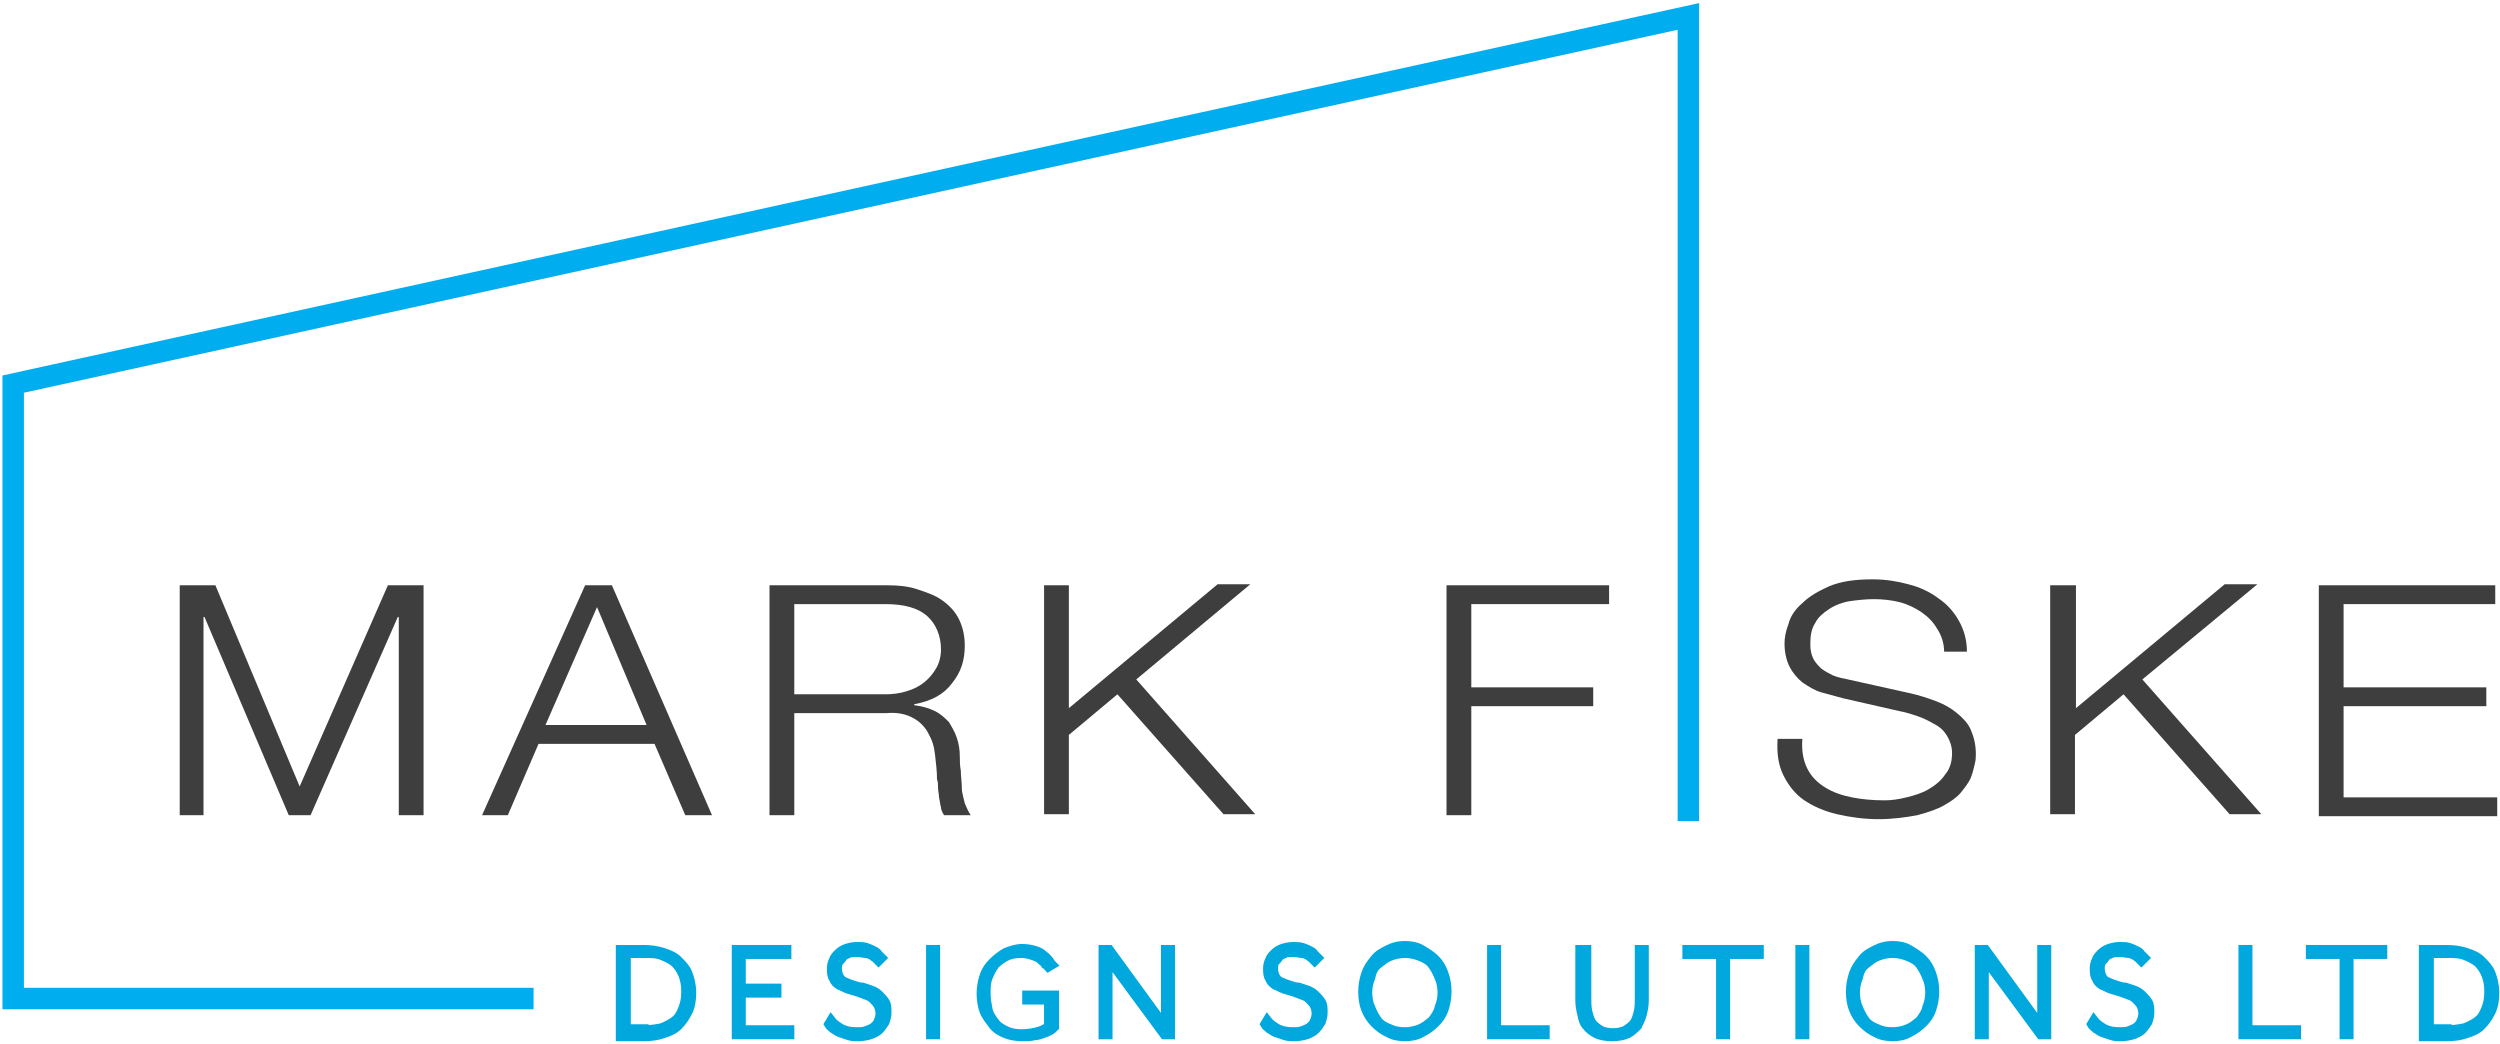 <svg width="699" height="292" viewBox="0 0 699 292" fill="none" xmlns="http://www.w3.org/2000/svg">
<path d="M60.227 163.644L83.785 219.895L108.451 163.644H118.429V227.93H111.5V172.511H111.223L86.834 227.93H80.737L57.179 172.511H56.902V227.93H50.25V163.644H60.227Z" fill="#3E3E3E"/>
<path d="M171.087 163.644L199.079 227.93H191.596L183.005 207.979H150.578L141.986 227.93H134.781L163.604 163.644H171.087V163.644ZM180.787 202.715L166.93 169.74L152.518 202.715H180.787Z" fill="#3E3E3E"/>
<path d="M248.135 163.644C251.183 163.644 253.955 163.921 256.449 164.753C258.944 165.584 261.438 166.415 263.378 167.801C265.318 169.186 266.981 170.849 268.089 173.065C269.198 175.282 269.752 177.776 269.752 180.547C269.752 184.703 268.644 188.029 266.149 191.077C263.932 194.125 260.329 196.064 255.618 196.896V197.173C257.835 197.45 259.775 198.004 261.438 198.835C263.101 199.667 264.209 200.775 265.318 201.883C266.149 203.269 266.981 204.654 267.535 206.317C268.089 207.979 268.367 209.642 268.367 211.582C268.367 212.69 268.367 214.076 268.644 215.461C268.644 217.124 268.921 218.509 268.921 220.172C268.921 221.834 269.475 223.22 269.752 224.605C270.307 225.991 270.861 227.099 271.415 227.93H263.932C263.655 227.376 263.101 226.545 263.101 225.714C262.824 224.882 262.824 224.051 262.546 222.943C262.546 222.111 262.269 221.003 262.269 220.172C262.269 219.34 262.269 218.509 261.992 217.955C261.992 215.738 261.715 213.521 261.438 211.028C261.161 208.534 260.606 206.871 259.498 204.931C258.666 203.269 257.003 201.606 255.341 200.775C253.401 199.667 250.906 199.112 247.858 199.39H222.083V227.93H215.154V163.644H248.135ZM247.58 194.125C249.52 194.125 251.738 193.848 253.401 193.293C255.341 192.739 257.003 191.908 258.389 190.8C259.775 189.691 260.884 188.306 261.715 186.92C262.546 185.535 263.101 183.595 263.101 181.655C263.101 177.776 261.715 174.451 259.221 172.234C256.726 170.017 252.846 168.909 247.58 168.909H222.083V194.125H247.58V194.125Z" fill="#3E3E3E"/>
<path d="M298.853 163.644V198.004L340.426 163.367H349.572L317.699 189.968L350.957 227.653H342.088L312.433 194.125L298.853 205.486V227.653H291.924V163.644H298.853Z" fill="#3E3E3E"/>
<path d="M449.9 163.644V168.909H411.376V192.185H445.465V197.45H411.376V227.93H404.447V163.644H449.9Z" fill="#3E3E3E"/>
<path d="M505.329 214.907C506.438 217.124 508.101 218.786 510.318 220.172C512.535 221.557 515.03 222.388 517.801 222.943C520.573 223.497 523.621 223.774 526.947 223.774C528.887 223.774 530.827 223.497 533.044 222.943C535.262 222.388 537.202 221.834 539.142 220.726C541.082 219.618 542.745 218.232 543.853 216.569C545.239 214.907 545.793 212.967 545.793 210.473C545.793 208.811 545.239 207.148 544.408 205.763C543.576 204.377 542.468 203.269 540.805 202.438C539.419 201.606 537.756 200.775 536.093 200.221C534.43 199.667 532.767 199.112 531.104 198.835L515.307 195.233C513.367 194.679 511.15 194.125 509.21 193.571C507.27 193.016 505.607 191.908 503.944 190.8C502.558 189.691 501.172 188.029 500.341 186.366C499.509 184.703 498.955 182.487 498.955 179.993C498.955 178.33 499.232 176.668 500.064 174.451C500.618 172.234 502.004 170.294 503.944 168.632C505.884 166.692 508.378 165.307 511.427 163.921C514.753 162.536 518.633 161.982 523.621 161.982C527.224 161.982 530.55 162.536 533.599 163.367C536.925 164.198 539.696 165.584 541.913 167.246C544.408 168.909 546.348 171.126 547.733 173.62C549.119 176.113 549.951 178.884 549.951 182.21H543.576C543.576 179.716 542.745 177.499 541.636 175.836C540.527 173.897 539.142 172.511 537.202 171.126C535.539 170.017 533.322 168.909 531.104 168.355C528.887 167.801 526.393 167.523 523.898 167.523C521.681 167.523 519.187 167.801 517.247 168.078C515.307 168.355 513.09 169.186 511.427 170.294C509.764 171.403 508.378 172.511 507.547 174.174C506.438 175.836 506.161 177.776 506.161 180.27C506.161 181.655 506.438 183.041 506.992 184.149C507.547 185.258 508.378 186.089 509.21 186.92C510.318 187.751 511.427 188.306 512.535 188.86C513.921 189.414 515.307 189.691 516.693 189.968L534.153 193.848C536.647 194.402 539.142 195.233 541.359 196.064C543.576 196.896 545.516 198.004 547.179 199.39C548.842 200.775 550.228 202.16 551.059 204.1C551.891 206.04 552.445 208.257 552.445 210.75C552.445 211.582 552.445 212.413 552.168 213.521C551.891 214.63 551.613 216.015 551.059 217.401C550.505 218.786 549.396 220.172 548.288 221.557C547.179 222.943 545.516 224.051 543.576 225.159C541.636 226.268 539.142 227.099 536.093 227.93C533.044 228.485 529.441 229.039 525.284 229.039C521.127 229.039 517.247 228.485 513.644 227.653C510.041 226.822 506.992 225.437 504.498 223.774C502.004 222.111 500.064 219.618 498.678 216.847C497.292 214.076 496.738 210.75 497.015 206.594H503.944C503.667 209.919 504.221 212.69 505.329 214.907Z" fill="#3E3E3E"/>
<path d="M580.437 163.644V198.004L622.009 163.367H631.155L599.006 189.968L632.264 227.653H623.395L593.74 194.125L580.16 205.486V227.653H573.231V163.644H580.437Z" fill="#3E3E3E"/>
<path d="M697.671 163.644V168.909H655.267V192.185H695.177V197.45H655.267V222.943H698.225V228.207H648.339V163.644H697.671Z" fill="#3E3E3E"/>
<path d="M472.072 229.593V4.591L3.689 107.394V256.194V279.193H149.192" stroke="#00AEEF" stroke-width="6" stroke-miterlimit="10"/>
<path d="M173.304 265.338H179.956C181.896 265.338 183.836 265.615 185.499 266.17C187.162 266.724 188.547 267.278 189.656 268.386C190.765 269.495 191.873 270.603 192.428 271.989C192.982 273.374 193.536 275.314 193.536 277.531C193.536 279.747 193.259 281.41 192.428 283.073C191.596 284.735 190.765 285.844 189.656 286.952C188.547 288.06 187.162 288.614 185.499 289.169C183.836 289.723 182.173 290 179.956 290H173.304V265.338ZM180.233 287.783C181.896 287.783 183.559 287.506 184.945 287.229C186.33 286.675 187.439 286.121 188.547 285.289C189.656 284.458 190.21 283.35 190.765 281.964C191.319 280.579 191.596 279.193 191.596 277.254C191.596 275.314 191.319 273.928 190.765 272.543C190.21 271.157 189.379 270.049 188.547 269.218C187.439 268.386 186.33 267.832 184.945 267.278C183.559 266.724 181.896 266.724 180.233 266.724H175.244V287.506H180.233V287.783Z" fill="#00A8DE" stroke="#00A8DE" stroke-width="2.25" stroke-miterlimit="10"/>
<path d="M205.731 265.338H220.143V267.001H207.394V276.145H217.371V277.808H207.394V287.783H220.974V289.446H205.731V265.338V265.338Z" fill="#00A8DE" stroke="#00A8DE" stroke-width="2.25" stroke-miterlimit="10"/>
<path d="M232.337 285.012C233.169 286.121 234 286.675 235.386 287.506C236.494 288.06 237.88 288.337 239.543 288.337C240.374 288.337 241.206 288.337 242.037 288.06C242.869 287.783 243.423 287.506 243.977 287.229C244.532 286.675 245.086 286.398 245.363 285.566C245.64 285.012 245.917 284.181 245.917 283.35C245.917 282.518 245.64 281.687 245.363 281.133C245.086 280.579 244.532 280.024 243.977 279.47C243.423 278.916 242.869 278.639 242.037 278.362C241.206 278.085 240.652 277.808 239.82 277.531C238.989 277.254 237.88 276.976 237.049 276.699C236.217 276.422 235.386 275.868 234.554 275.591C233.723 275.037 233.169 274.483 232.891 273.651C232.337 272.82 232.337 271.989 232.337 270.603C232.337 269.772 232.614 268.941 232.891 268.386C233.169 267.555 233.723 267.001 234.277 266.447C234.832 265.893 235.663 265.338 236.494 265.061C237.326 264.784 238.434 264.507 239.543 264.507C240.652 264.507 241.483 264.507 242.315 264.784C243.146 265.061 243.7 265.338 244.255 265.615C244.809 265.893 245.363 266.17 245.64 266.724C245.917 267.001 246.472 267.555 246.749 267.832L245.64 268.941C245.363 268.664 245.086 268.386 244.809 268.109C244.532 267.832 243.977 267.555 243.7 267.278C243.146 267.001 242.592 266.724 242.037 266.724C241.483 266.724 240.652 266.447 239.82 266.447C238.712 266.447 237.88 266.447 237.326 266.724C236.772 267.001 235.94 267.278 235.663 267.832C235.386 268.386 234.831 268.664 234.554 269.218C234.277 269.772 234.277 270.326 234.277 270.88C234.277 271.712 234.554 272.543 234.831 273.097C235.109 273.651 235.663 274.205 236.494 274.483C237.049 274.76 237.88 275.037 238.712 275.314C239.543 275.591 240.374 275.868 241.206 275.868C242.037 276.145 242.869 276.422 243.7 276.699C244.532 276.976 245.363 277.531 245.917 278.085C246.472 278.639 247.026 279.193 247.58 280.024C248.135 280.856 248.135 281.964 248.135 283.073C248.135 284.181 247.858 285.012 247.58 285.843C247.026 286.675 246.472 287.506 245.917 288.06C245.363 288.614 244.255 289.169 243.423 289.446C242.592 289.723 241.206 290 240.097 290C238.989 290 238.157 290 237.326 289.723C236.494 289.446 235.663 289.169 234.831 288.892C234 288.614 233.446 288.06 232.891 287.783C232.337 287.229 231.783 286.952 231.506 286.398L232.337 285.012Z" fill="#00A8DE" stroke="#00A8DE" stroke-width="2.25" stroke-miterlimit="10"/>
<path d="M260.052 265.338H261.715V289.446H260.052V265.338Z" fill="#00A8DE" stroke="#00A8DE" stroke-width="2.25" stroke-miterlimit="10"/>
<path d="M293.31 279.747H286.936V278.085H294.973V287.229C294.696 287.506 294.142 288.06 293.587 288.337C293.033 288.615 292.479 288.892 291.647 289.169C290.816 289.446 289.984 289.723 289.153 289.723C288.321 290 287.213 290 285.827 290C284.164 290 282.501 289.723 281.115 289.169C279.73 288.615 278.344 287.783 277.513 286.675C276.681 285.566 275.572 284.181 275.018 282.795C274.464 281.41 274.187 279.47 274.187 277.808C274.187 276.145 274.464 274.483 275.018 272.82C275.572 271.157 276.404 270.049 277.513 268.941C278.621 267.832 279.73 267.001 281.115 266.17C282.501 265.616 284.164 265.061 285.827 265.061C287.213 265.061 288.599 265.338 289.43 265.616C290.539 265.893 291.37 266.447 291.924 267.001C292.756 267.555 293.033 268.109 293.587 268.664C293.864 269.218 294.141 269.495 294.419 269.772L293.033 270.603C292.756 270.326 292.756 270.049 292.201 269.772C291.924 269.218 291.37 268.941 290.816 268.387C290.261 267.832 289.43 267.555 288.599 267.278C287.767 267.001 286.658 266.724 285.55 266.724C283.887 266.724 282.501 267.001 281.393 267.555C280.284 268.109 279.175 268.941 278.344 269.772C277.513 270.88 276.958 271.989 276.404 273.374C275.85 274.76 275.85 276.145 275.85 277.808C275.85 279.47 276.127 280.856 276.404 282.241C276.681 283.627 277.513 284.735 278.344 285.844C279.175 286.952 280.284 287.506 281.393 288.06C282.501 288.615 283.887 288.892 285.55 288.892C287.49 288.892 288.876 288.615 289.984 288.337C291.093 288.06 292.201 287.506 293.033 286.952V279.747H293.31Z" fill="#00A8DE" stroke="#00A8DE" stroke-width="2.25" stroke-miterlimit="10"/>
<path d="M308.276 265.338H310.216L325.737 286.675V265.338H327.4V289.446H325.459L309.939 268.386V289.446H308.276V265.338V265.338Z" fill="#00A8DE" stroke="#00A8DE" stroke-width="2.25" stroke-miterlimit="10"/>
<path d="M354.283 285.012C355.114 286.121 355.946 286.675 357.332 287.506C358.44 288.06 359.826 288.337 361.489 288.337C362.32 288.337 363.152 288.337 363.983 288.06C364.815 287.783 365.369 287.506 365.923 287.229C366.478 286.675 367.032 286.398 367.309 285.566C367.586 285.012 367.863 284.181 367.863 283.35C367.863 282.518 367.586 281.687 367.309 281.133C367.032 280.579 366.478 280.024 365.923 279.47C365.369 278.916 364.815 278.639 363.983 278.362C363.152 278.085 362.597 277.808 361.766 277.531C360.935 277.254 359.826 276.976 358.994 276.699C358.163 276.422 357.332 275.868 356.5 275.591C355.669 275.037 355.114 274.483 354.837 273.651C354.283 272.82 354.283 271.989 354.283 270.603C354.283 269.772 354.56 268.941 354.837 268.386C355.114 267.555 355.669 267.001 356.223 266.447C356.777 265.893 357.609 265.338 358.44 265.061C359.272 264.784 360.38 264.507 361.489 264.507C362.597 264.507 363.429 264.507 364.26 264.784C365.092 265.061 365.646 265.338 366.2 265.615C366.755 265.893 367.309 266.17 367.586 266.724C367.863 267.001 368.418 267.555 368.695 267.832L367.586 268.941C367.309 268.664 367.032 268.386 366.755 268.109C366.478 267.832 365.923 267.555 365.646 267.278C365.092 267.001 364.537 266.724 363.983 266.724C363.429 266.724 362.597 266.447 361.766 266.447C360.657 266.447 359.826 266.447 359.272 266.724C358.717 267.001 357.886 267.278 357.609 267.832C357.332 268.386 356.777 268.664 356.5 269.218C356.223 269.772 356.223 270.326 356.223 270.88C356.223 271.712 356.5 272.543 356.777 273.097C357.054 273.651 357.609 274.205 358.44 274.483C358.994 274.76 359.826 275.037 360.657 275.314C361.489 275.591 362.32 275.868 363.152 275.868C363.983 276.145 364.815 276.422 365.646 276.699C366.478 276.976 367.309 277.531 367.863 278.085C368.418 278.639 368.972 279.193 369.526 280.024C370.08 280.856 370.08 281.964 370.08 283.073C370.08 284.181 369.803 285.012 369.526 285.843C368.972 286.675 368.418 287.506 367.863 288.06C367.309 288.614 366.2 289.169 365.369 289.446C364.537 289.723 363.152 290 362.043 290C360.935 290 360.103 290 359.272 289.723C358.44 289.446 357.609 289.169 356.777 288.892C355.946 288.614 355.392 288.06 354.837 287.783C354.283 287.229 353.729 286.952 353.451 286.398L354.283 285.012Z" fill="#00A8DE" stroke="#00A8DE" stroke-width="2.25" stroke-miterlimit="10"/>
<path d="M392.807 290C391.144 290 389.481 289.723 388.095 288.892C386.709 288.337 385.324 287.229 384.215 286.121C383.106 285.012 382.275 283.627 381.721 282.241C381.166 280.856 380.889 279.193 380.889 277.254C380.889 275.591 381.166 273.928 381.721 272.266C382.275 270.603 383.106 269.495 384.215 268.109C385.324 266.724 386.432 266.17 388.095 265.338C389.758 264.507 391.144 264.23 392.807 264.23C394.47 264.23 396.133 264.507 397.518 265.338C398.904 266.17 400.29 267.001 401.398 268.109C402.507 269.218 403.338 270.603 403.893 272.266C404.447 273.928 404.724 275.314 404.724 277.254C404.724 278.916 404.447 280.579 403.893 282.241C403.338 283.904 402.507 285.012 401.398 286.121C400.29 287.229 399.181 288.06 397.518 288.892C396.133 289.723 394.47 290 392.807 290ZM392.807 288.337C394.192 288.337 395.578 288.06 396.964 287.506C398.35 286.952 399.181 286.121 400.29 285.289C401.121 284.181 401.953 283.073 402.23 281.687C402.784 280.302 403.061 278.916 403.061 277.531C403.061 276.145 402.784 274.483 402.23 273.374C401.675 271.989 401.121 270.88 400.29 269.772C399.458 268.664 398.35 268.109 396.964 267.555C395.578 267.001 394.192 266.724 392.807 266.724C391.421 266.724 390.035 267.001 388.649 267.555C387.264 268.109 386.432 268.941 385.324 269.772C384.215 270.603 383.661 271.989 383.384 273.374C382.829 274.76 382.552 276.145 382.552 277.531C382.552 278.916 382.829 280.579 383.384 281.687C383.938 283.073 384.492 284.181 385.324 285.289C386.155 286.398 387.264 286.952 388.649 287.506C389.758 288.06 391.144 288.337 392.807 288.337Z" fill="#00A8DE" stroke="#00A8DE" stroke-width="2.25" stroke-miterlimit="10"/>
<path d="M416.919 265.338H418.582V287.783H432.162V289.446H416.919V265.338Z" fill="#00A8DE" stroke="#00A8DE" stroke-width="2.25" stroke-miterlimit="10"/>
<path d="M442.139 265.338H443.802V278.916C443.802 280.302 443.802 281.41 444.079 282.795C444.357 283.904 444.634 285.012 445.188 285.843C445.742 286.675 446.574 287.229 447.405 287.783C448.237 288.337 449.622 288.614 451.008 288.614C452.394 288.614 453.78 288.337 454.611 287.783C455.442 287.229 456.274 286.675 456.828 285.843C457.383 285.012 457.66 283.904 457.937 282.795C458.214 281.687 458.214 280.302 458.214 278.916V265.338H459.877V279.747C459.877 281.133 459.6 282.518 459.323 283.627C459.045 284.735 458.491 285.844 457.937 286.952C457.105 287.783 456.274 288.614 455.165 289.169C454.057 289.723 452.394 290 450.731 290C449.068 290 447.405 289.723 446.297 289.169C445.188 288.614 444.079 287.783 443.525 286.952C442.694 286.121 442.416 285.012 442.139 283.627C441.862 282.518 441.585 281.133 441.585 279.747V265.338H442.139Z" fill="#00A8DE" stroke="#00A8DE" stroke-width="2.25" stroke-miterlimit="10"/>
<path d="M480.663 267.001H471.517V265.338H492.026V267.001H482.603V289.446H480.94V267.001H480.663Z" fill="#00A8DE" stroke="#00A8DE" stroke-width="2.25" stroke-miterlimit="10"/>
<path d="M503.112 265.338H504.775V289.446H503.112V265.338Z" fill="#00A8DE" stroke="#00A8DE" stroke-width="2.25" stroke-miterlimit="10"/>
<path d="M529.164 290C527.501 290 525.839 289.723 524.453 288.892C523.067 288.337 521.681 287.229 520.573 286.121C519.464 285.012 518.633 283.627 518.078 282.241C517.524 280.856 517.247 279.193 517.247 277.254C517.247 275.591 517.524 273.928 518.078 272.266C518.633 270.603 519.464 269.495 520.573 268.109C521.681 266.724 522.79 266.17 524.453 265.338C526.116 264.507 527.501 264.23 529.164 264.23C530.827 264.23 532.49 264.507 533.876 265.338C535.262 266.17 536.647 267.001 537.756 268.109C538.865 269.218 539.696 270.603 540.25 272.266C540.805 273.928 541.082 275.314 541.082 277.254C541.082 278.916 540.805 280.579 540.25 282.241C539.696 283.904 538.865 285.012 537.756 286.121C536.647 287.229 535.539 288.06 533.876 288.892C532.49 289.723 530.827 290 529.164 290ZM529.164 288.337C530.55 288.337 531.936 288.06 533.322 287.506C534.707 286.952 535.539 286.121 536.647 285.289C537.479 284.181 538.31 283.073 538.587 281.687C539.142 280.302 539.419 278.916 539.419 277.531C539.419 276.145 539.142 274.483 538.587 273.374C538.033 271.989 537.479 270.88 536.647 269.772C535.816 268.664 534.707 268.109 533.322 267.555C531.936 267.001 530.55 266.724 529.164 266.724C527.779 266.724 526.393 267.001 525.007 267.555C523.621 268.109 522.79 268.941 521.681 269.772C520.573 270.603 520.018 271.989 519.741 273.374C519.187 274.76 518.91 276.145 518.91 277.531C518.91 278.916 519.187 280.579 519.741 281.687C520.296 283.073 520.85 284.181 521.681 285.289C522.513 286.398 523.621 286.952 525.007 287.506C526.116 288.06 527.501 288.337 529.164 288.337Z" fill="#00A8DE" stroke="#00A8DE" stroke-width="2.25" stroke-miterlimit="10"/>
<path d="M553.276 265.338H555.216L570.737 286.675V265.338H572.4V289.446H570.46L554.939 268.386V289.446H553.276V265.338Z" fill="#00A8DE" stroke="#00A8DE" stroke-width="2.25" stroke-miterlimit="10"/>
<path d="M585.426 285.012C586.257 286.121 587.088 286.675 588.474 287.506C589.583 288.06 590.969 288.337 592.631 288.337C593.463 288.337 594.294 288.337 595.126 288.06C595.957 287.783 596.512 287.506 597.066 287.229C597.62 286.675 598.174 286.398 598.452 285.566C598.729 285.012 599.006 284.181 599.006 283.35C599.006 282.518 598.729 281.687 598.452 281.133C598.174 280.579 597.62 280.024 597.066 279.47C596.512 278.916 595.957 278.639 595.126 278.362C594.294 278.085 593.74 277.808 592.909 277.531C592.077 277.254 590.969 276.976 590.137 276.699C589.306 276.422 588.474 275.868 587.643 275.591C586.811 275.037 586.257 274.483 585.98 273.651C585.426 272.82 585.426 271.989 585.426 270.603C585.426 269.772 585.703 268.941 585.98 268.386C586.257 267.555 586.811 267.001 587.366 266.447C587.92 265.893 588.751 265.338 589.583 265.061C590.414 264.784 591.523 264.507 592.631 264.507C593.74 264.507 594.571 264.507 595.403 264.784C596.234 265.061 596.789 265.338 597.343 265.615C597.897 265.893 598.452 266.17 598.729 266.724C599.006 267.001 599.56 267.555 599.837 267.832L598.729 268.941C598.452 268.664 598.174 268.386 597.897 268.109C597.62 267.832 597.066 267.555 596.789 267.278C596.234 267.001 595.68 266.724 595.126 266.724C594.572 266.724 593.74 266.447 592.909 266.447C591.8 266.447 590.969 266.447 590.414 266.724C589.86 267.001 589.029 267.278 588.751 267.832C588.474 268.386 587.92 268.664 587.643 269.218C587.366 269.772 587.366 270.326 587.366 270.88C587.366 271.712 587.643 272.543 587.92 273.097C588.197 273.651 588.751 274.205 589.583 274.483C590.137 274.76 590.969 275.037 591.8 275.314C592.631 275.591 593.463 275.868 594.294 275.868C595.126 276.145 595.957 276.422 596.789 276.699C597.62 276.976 598.452 277.531 599.006 278.085C599.56 278.639 600.114 279.193 600.669 280.024C601.223 280.856 601.223 281.964 601.223 283.073C601.223 284.181 600.946 285.012 600.669 285.843C600.114 286.675 599.56 287.506 599.006 288.06C598.452 288.614 597.343 289.169 596.512 289.446C595.68 289.723 594.294 290 593.186 290C592.077 290 591.246 290 590.414 289.723C589.583 289.446 588.751 289.169 587.92 288.892C587.088 288.614 586.534 288.06 585.98 287.783C585.426 287.229 584.871 286.952 584.594 286.398L585.426 285.012Z" fill="#00A8DE" stroke="#00A8DE" stroke-width="2.25" stroke-miterlimit="10"/>
<path d="M626.998 265.338H628.661V287.783H642.241V289.446H626.998V265.338Z" fill="#00A8DE" stroke="#00A8DE" stroke-width="2.25" stroke-miterlimit="10"/>
<path d="M655.267 267.001H645.844V265.338H666.353V267.001H656.93V289.446H655.267V267.001Z" fill="#00A8DE" stroke="#00A8DE" stroke-width="2.25" stroke-miterlimit="10"/>
<path d="M677.439 265.338H684.091C686.031 265.338 687.971 265.615 689.634 266.17C691.297 266.724 692.683 267.278 693.791 268.386C694.9 269.495 696.008 270.603 696.563 271.989C697.117 273.374 697.671 275.314 697.671 277.531C697.671 279.747 697.394 281.41 696.563 283.073C695.731 284.735 694.9 285.844 693.791 286.952C692.683 288.06 691.297 288.614 689.634 289.169C687.971 289.723 686.308 290 684.091 290H677.439V265.338ZM684.368 287.783C686.031 287.783 687.694 287.506 689.08 287.229C690.465 286.675 691.574 286.121 692.683 285.289C693.791 284.458 694.345 283.35 694.9 281.964C695.454 280.579 695.731 279.193 695.731 277.254C695.731 275.314 695.454 273.928 694.9 272.543C694.345 271.157 693.514 270.049 692.683 269.218C691.574 268.386 690.465 267.832 689.08 267.278C687.694 266.724 686.031 266.724 684.368 266.724H679.379V287.506H684.368V287.783Z" fill="#00A8DE" stroke="#00A8DE" stroke-width="2.25" stroke-miterlimit="10"/>
</svg>
